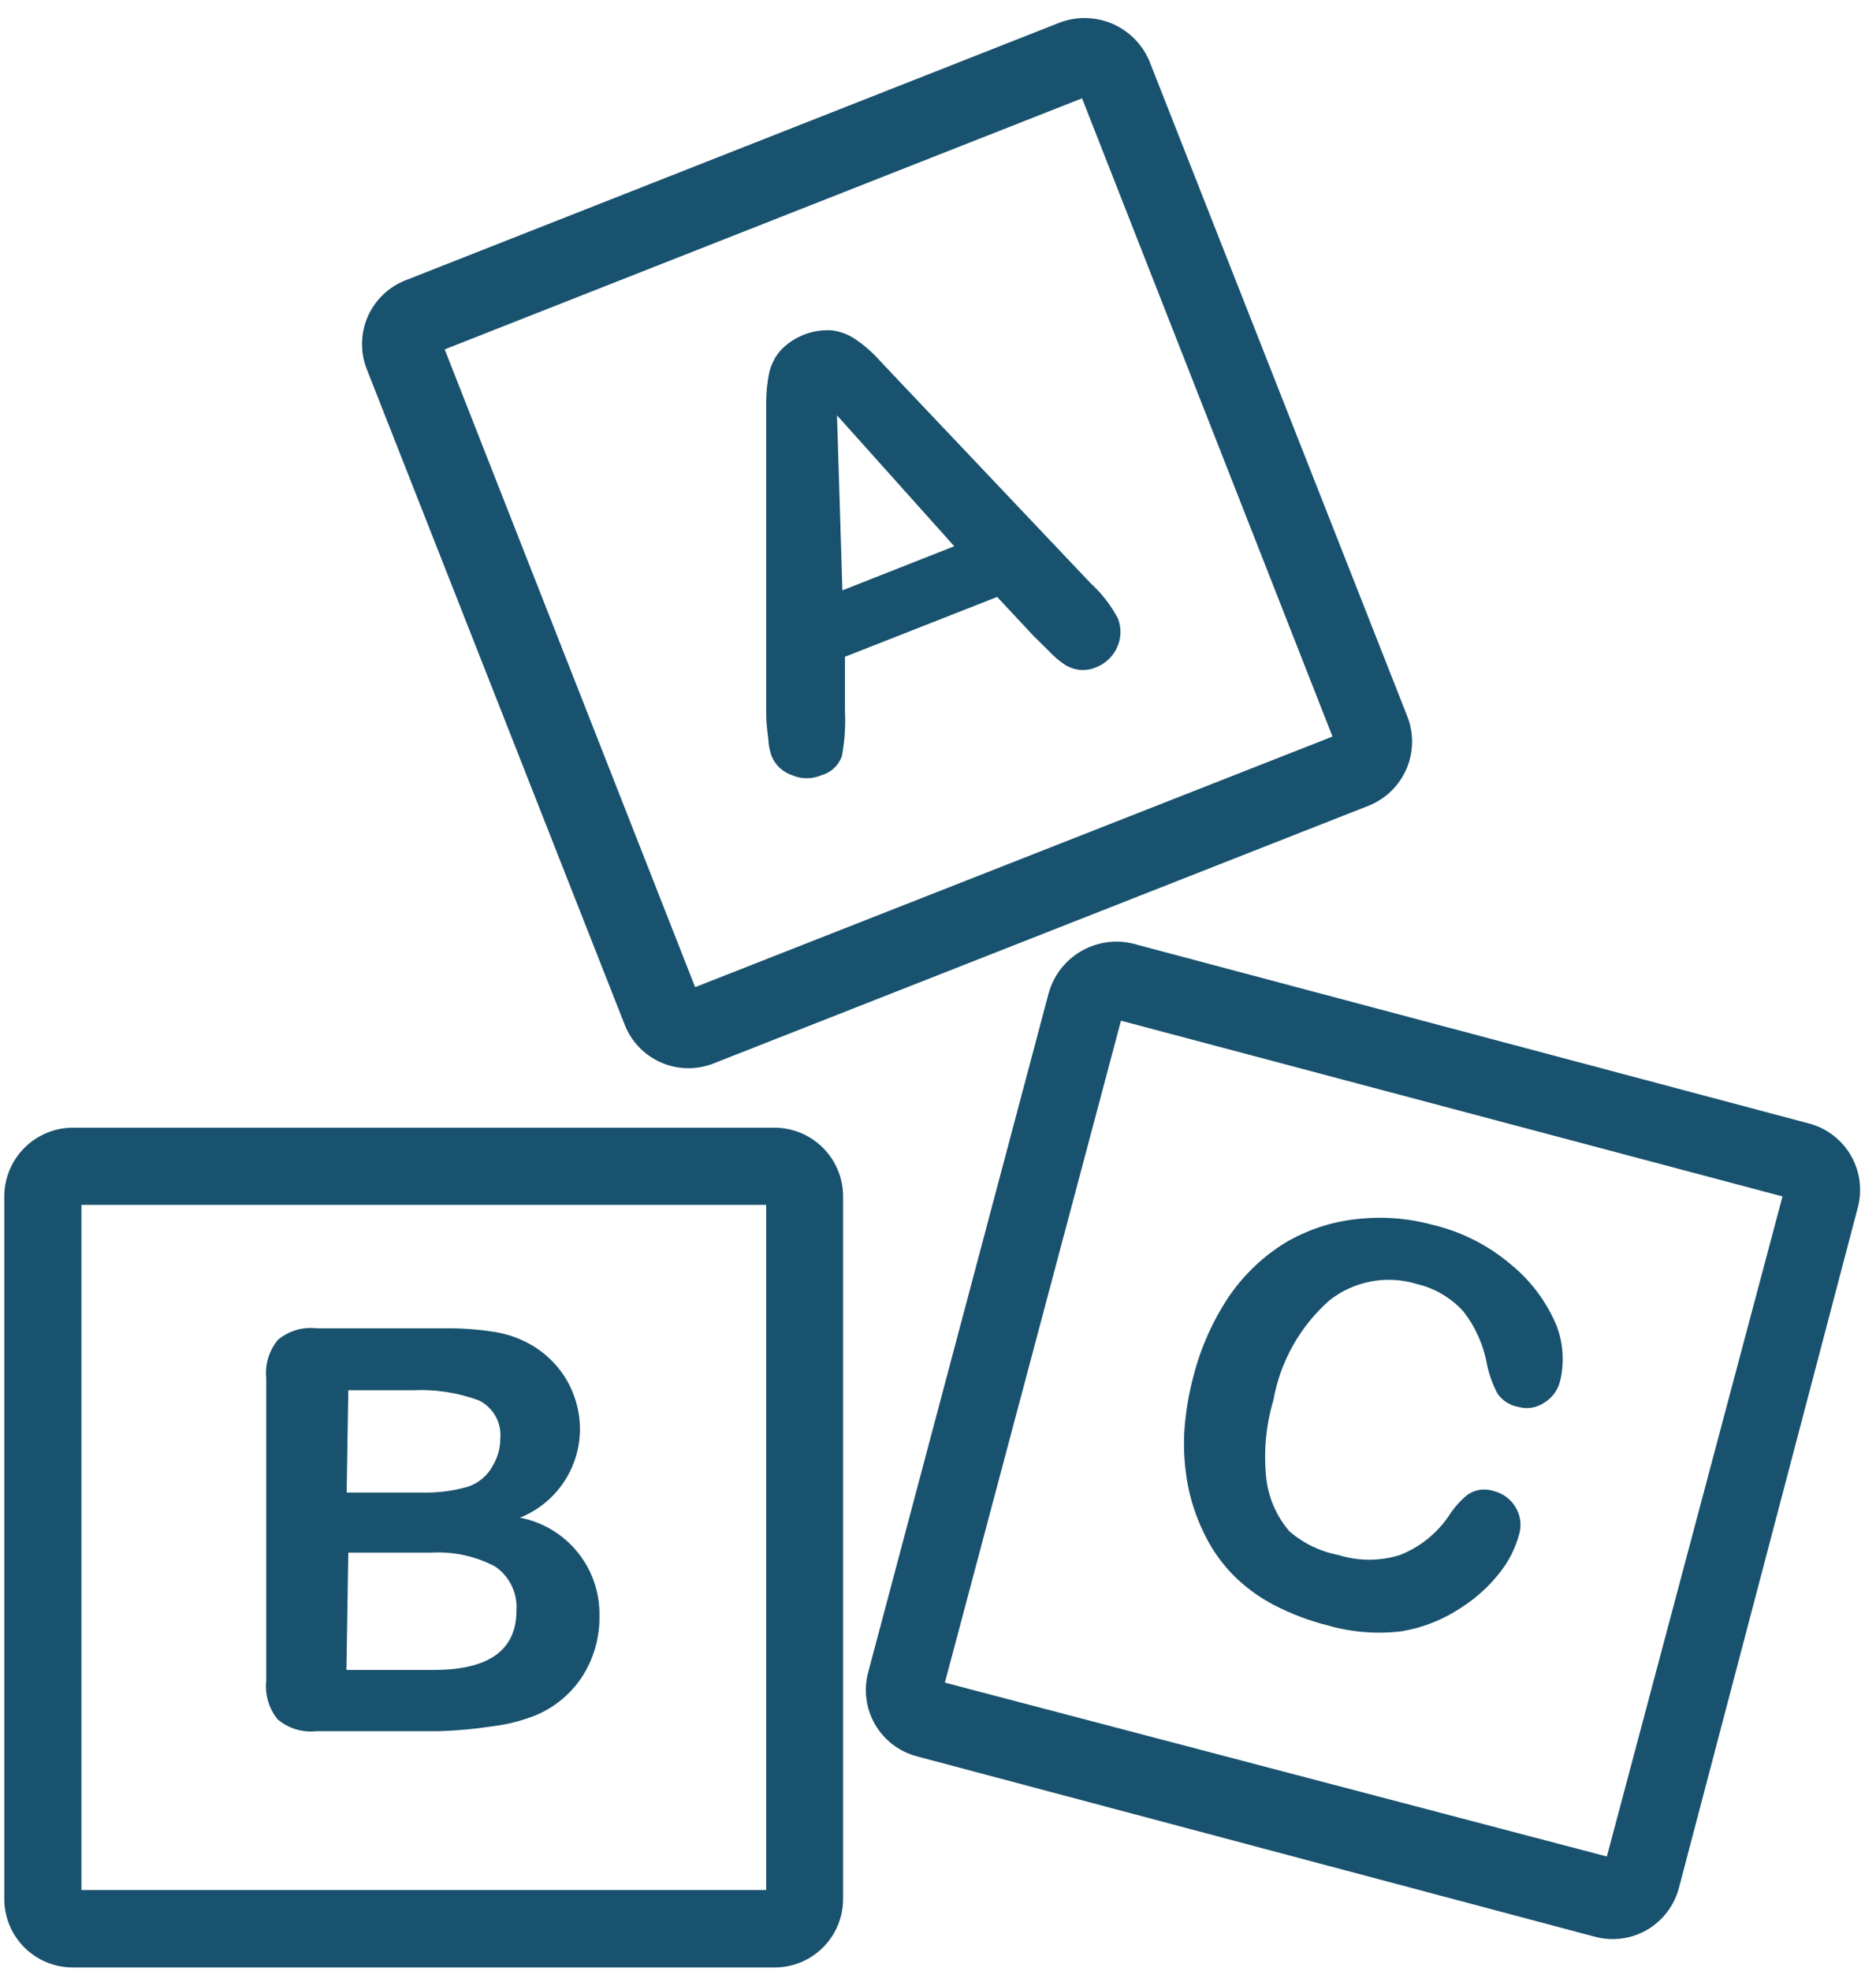 <svg xmlns="http://www.w3.org/2000/svg" width="80" height="84" viewBox="0 0 80 84" fill="none"><g clip-path="url(#clip0_560_65)"><path d="M60.013 30.53L49.013 2.6C48.713 1.891 48.153 1.325 47.448 1.018C46.742 0.711 45.946 0.686 45.223 0.95L17.283 11.95C16.927 12.091 16.601 12.301 16.326 12.568C16.05 12.835 15.83 13.153 15.678 13.505C15.526 13.857 15.444 14.236 15.438 14.619C15.432 15.002 15.502 15.383 15.643 15.74L26.643 43.68C26.784 44.036 26.994 44.362 27.261 44.637C27.528 44.912 27.846 45.133 28.198 45.285C28.55 45.437 28.929 45.519 29.312 45.525C29.696 45.531 30.077 45.461 30.433 45.32L58.383 34.33C59.1 34.039 59.674 33.476 59.979 32.765C60.284 32.053 60.296 31.25 60.013 30.53ZM29.643 42.07L18.963 14.89L46.143 4.19L56.823 31.39L29.643 42.07Z" fill="#19526E"></path><path d="M33.033 48.06H3.103C2.328 48.062 1.585 48.372 1.038 48.922C0.49 49.471 0.183 50.215 0.183 50.99V80.93C0.183 81.704 0.491 82.447 1.038 82.995C1.586 83.542 2.329 83.85 3.103 83.85H33.033C33.808 83.85 34.55 83.542 35.098 82.995C35.645 82.447 35.953 81.704 35.953 80.93V50.99C35.953 50.215 35.646 49.471 35.098 48.922C34.551 48.372 33.809 48.062 33.033 48.06ZM32.673 80.55H3.473V51.35H32.673V80.55Z" fill="#19526E"></path><path d="M77.213 47.9L48.293 40.21C47.535 40.032 46.738 40.157 46.07 40.556C45.402 40.955 44.916 41.598 44.713 42.35L37.023 71.27C36.923 71.641 36.898 72.028 36.948 72.409C36.998 72.79 37.123 73.157 37.315 73.489C37.507 73.822 37.763 74.113 38.068 74.347C38.373 74.58 38.722 74.751 39.093 74.85L68.013 82.54C68.384 82.639 68.771 82.665 69.152 82.615C69.533 82.565 69.9 82.44 70.233 82.248C70.565 82.055 70.856 81.799 71.09 81.494C71.323 81.189 71.494 80.841 71.593 80.47L79.223 51.47C79.421 50.73 79.321 49.942 78.946 49.275C78.57 48.608 77.948 48.114 77.213 47.9ZM68.523 79.12L40.293 71.71L47.803 43.5L76.013 50.99L68.523 79.12Z" fill="#19526E"></path><path d="M47.673 26.36C47.373 25.793 46.977 25.282 46.503 24.85L38.293 16.19L37.293 15.13C37.044 14.882 36.773 14.658 36.483 14.46C36.184 14.256 35.841 14.126 35.483 14.08C35.068 14.051 34.652 14.116 34.266 14.27C33.88 14.424 33.533 14.663 33.253 14.97C33.027 15.246 32.869 15.571 32.793 15.92C32.713 16.332 32.673 16.75 32.673 17.17V30.37C32.673 30.86 32.733 31.24 32.763 31.5C32.774 31.745 32.821 31.988 32.903 32.22C32.981 32.412 33.1 32.585 33.252 32.727C33.404 32.868 33.586 32.975 33.783 33.04C33.979 33.124 34.19 33.167 34.403 33.167C34.616 33.167 34.827 33.124 35.023 33.04C35.225 32.985 35.411 32.882 35.564 32.739C35.718 32.596 35.834 32.418 35.903 32.22C36.021 31.587 36.065 30.943 36.033 30.3V27.99L42.523 25.44L44.063 27.09L44.773 27.79C44.972 28.003 45.197 28.191 45.443 28.35C45.63 28.459 45.837 28.528 46.053 28.55C46.296 28.57 46.54 28.529 46.763 28.43C47.148 28.273 47.458 27.977 47.633 27.6C47.724 27.407 47.775 27.197 47.781 26.984C47.788 26.771 47.751 26.558 47.673 26.36ZM35.923 25.16L35.693 17.7L40.693 23.28L35.923 25.16Z" fill="#19526E"></path><path d="M22.173 64.68C23.156 64.287 23.948 63.526 24.379 62.558C24.81 61.591 24.848 60.494 24.483 59.5C24.325 59.051 24.088 58.635 23.783 58.27C23.48 57.906 23.119 57.595 22.713 57.35C22.206 57.049 21.646 56.849 21.063 56.76C20.362 56.65 19.653 56.6 18.943 56.61H13.493C13.201 56.575 12.905 56.601 12.623 56.685C12.341 56.77 12.079 56.911 11.853 57.1C11.665 57.326 11.524 57.588 11.438 57.87C11.353 58.151 11.324 58.447 11.353 58.74V71.63C11.291 72.218 11.464 72.808 11.833 73.27C12.06 73.464 12.325 73.609 12.61 73.697C12.896 73.785 13.196 73.813 13.493 73.78H18.733C19.497 73.755 20.258 73.685 21.013 73.57C21.634 73.493 22.242 73.339 22.823 73.11C23.641 72.774 24.338 72.199 24.823 71.46C25.32 70.688 25.578 69.787 25.563 68.87C25.583 67.884 25.254 66.922 24.634 66.155C24.013 65.389 23.142 64.866 22.173 64.68ZM14.853 59.25H17.603C18.559 59.202 19.515 59.349 20.413 59.68C20.716 59.826 20.967 60.061 21.132 60.355C21.296 60.648 21.367 60.985 21.333 61.32C21.334 61.71 21.231 62.093 21.033 62.43C20.81 62.87 20.422 63.205 19.953 63.36C19.304 63.547 18.629 63.631 17.953 63.61H14.783L14.853 59.25ZM22.023 68.64C22.023 70.32 20.853 71.17 18.503 71.17H14.773L14.853 66.17H18.383C19.33 66.113 20.274 66.317 21.113 66.76C21.416 66.966 21.659 67.249 21.819 67.579C21.978 67.908 22.049 68.274 22.023 68.64Z" fill="#19526E"></path><path d="M66.383 56.51C65.951 55.469 65.263 54.554 64.383 53.85C63.43 53.051 62.303 52.486 61.093 52.2C60.025 51.91 58.912 51.829 57.813 51.96C56.754 52.078 55.732 52.419 54.813 52.96C53.868 53.542 53.054 54.315 52.423 55.23C51.721 56.274 51.204 57.431 50.893 58.65C50.684 59.428 50.553 60.225 50.503 61.03C50.463 61.783 50.513 62.538 50.653 63.28C50.785 63.972 51.007 64.645 51.313 65.28C51.623 65.948 52.042 66.56 52.553 67.09C53.065 67.612 53.656 68.05 54.303 68.39C55.036 68.772 55.812 69.068 56.613 69.27C57.642 69.567 58.721 69.652 59.783 69.52C60.684 69.368 61.543 69.027 62.303 68.52C62.929 68.122 63.483 67.621 63.943 67.04C64.334 66.553 64.62 65.992 64.783 65.39C64.838 65.198 64.853 64.997 64.827 64.799C64.802 64.601 64.736 64.411 64.633 64.24C64.533 64.07 64.4 63.921 64.242 63.803C64.084 63.685 63.904 63.599 63.713 63.55C63.526 63.484 63.327 63.464 63.13 63.49C62.934 63.516 62.747 63.588 62.583 63.7C62.265 63.96 61.991 64.271 61.773 64.62C61.263 65.363 60.542 65.938 59.703 66.27C58.847 66.54 57.929 66.54 57.073 66.27C56.304 66.125 55.587 65.78 54.993 65.27C54.429 64.618 54.079 63.808 53.993 62.95C53.881 61.847 53.986 60.732 54.303 59.67C54.597 58.019 55.443 56.516 56.703 55.41C57.221 55.005 57.828 54.731 58.474 54.611C59.12 54.491 59.785 54.528 60.413 54.72C61.185 54.9 61.882 55.312 62.413 55.9C62.925 56.561 63.268 57.337 63.413 58.16C63.503 58.593 63.655 59.01 63.863 59.4C63.967 59.547 64.099 59.673 64.252 59.769C64.405 59.865 64.575 59.93 64.753 59.96C64.939 60.012 65.133 60.024 65.323 59.992C65.513 59.961 65.694 59.889 65.853 59.78C66.185 59.578 66.426 59.256 66.523 58.88C66.718 58.094 66.669 57.267 66.383 56.51Z" fill="#19526E"></path></g><defs><clipPath id="clip0_560_65"><rect width="79.14" height="83.1" fill="white" transform="translate(0.183 0.76)"></rect></clipPath></defs></svg>